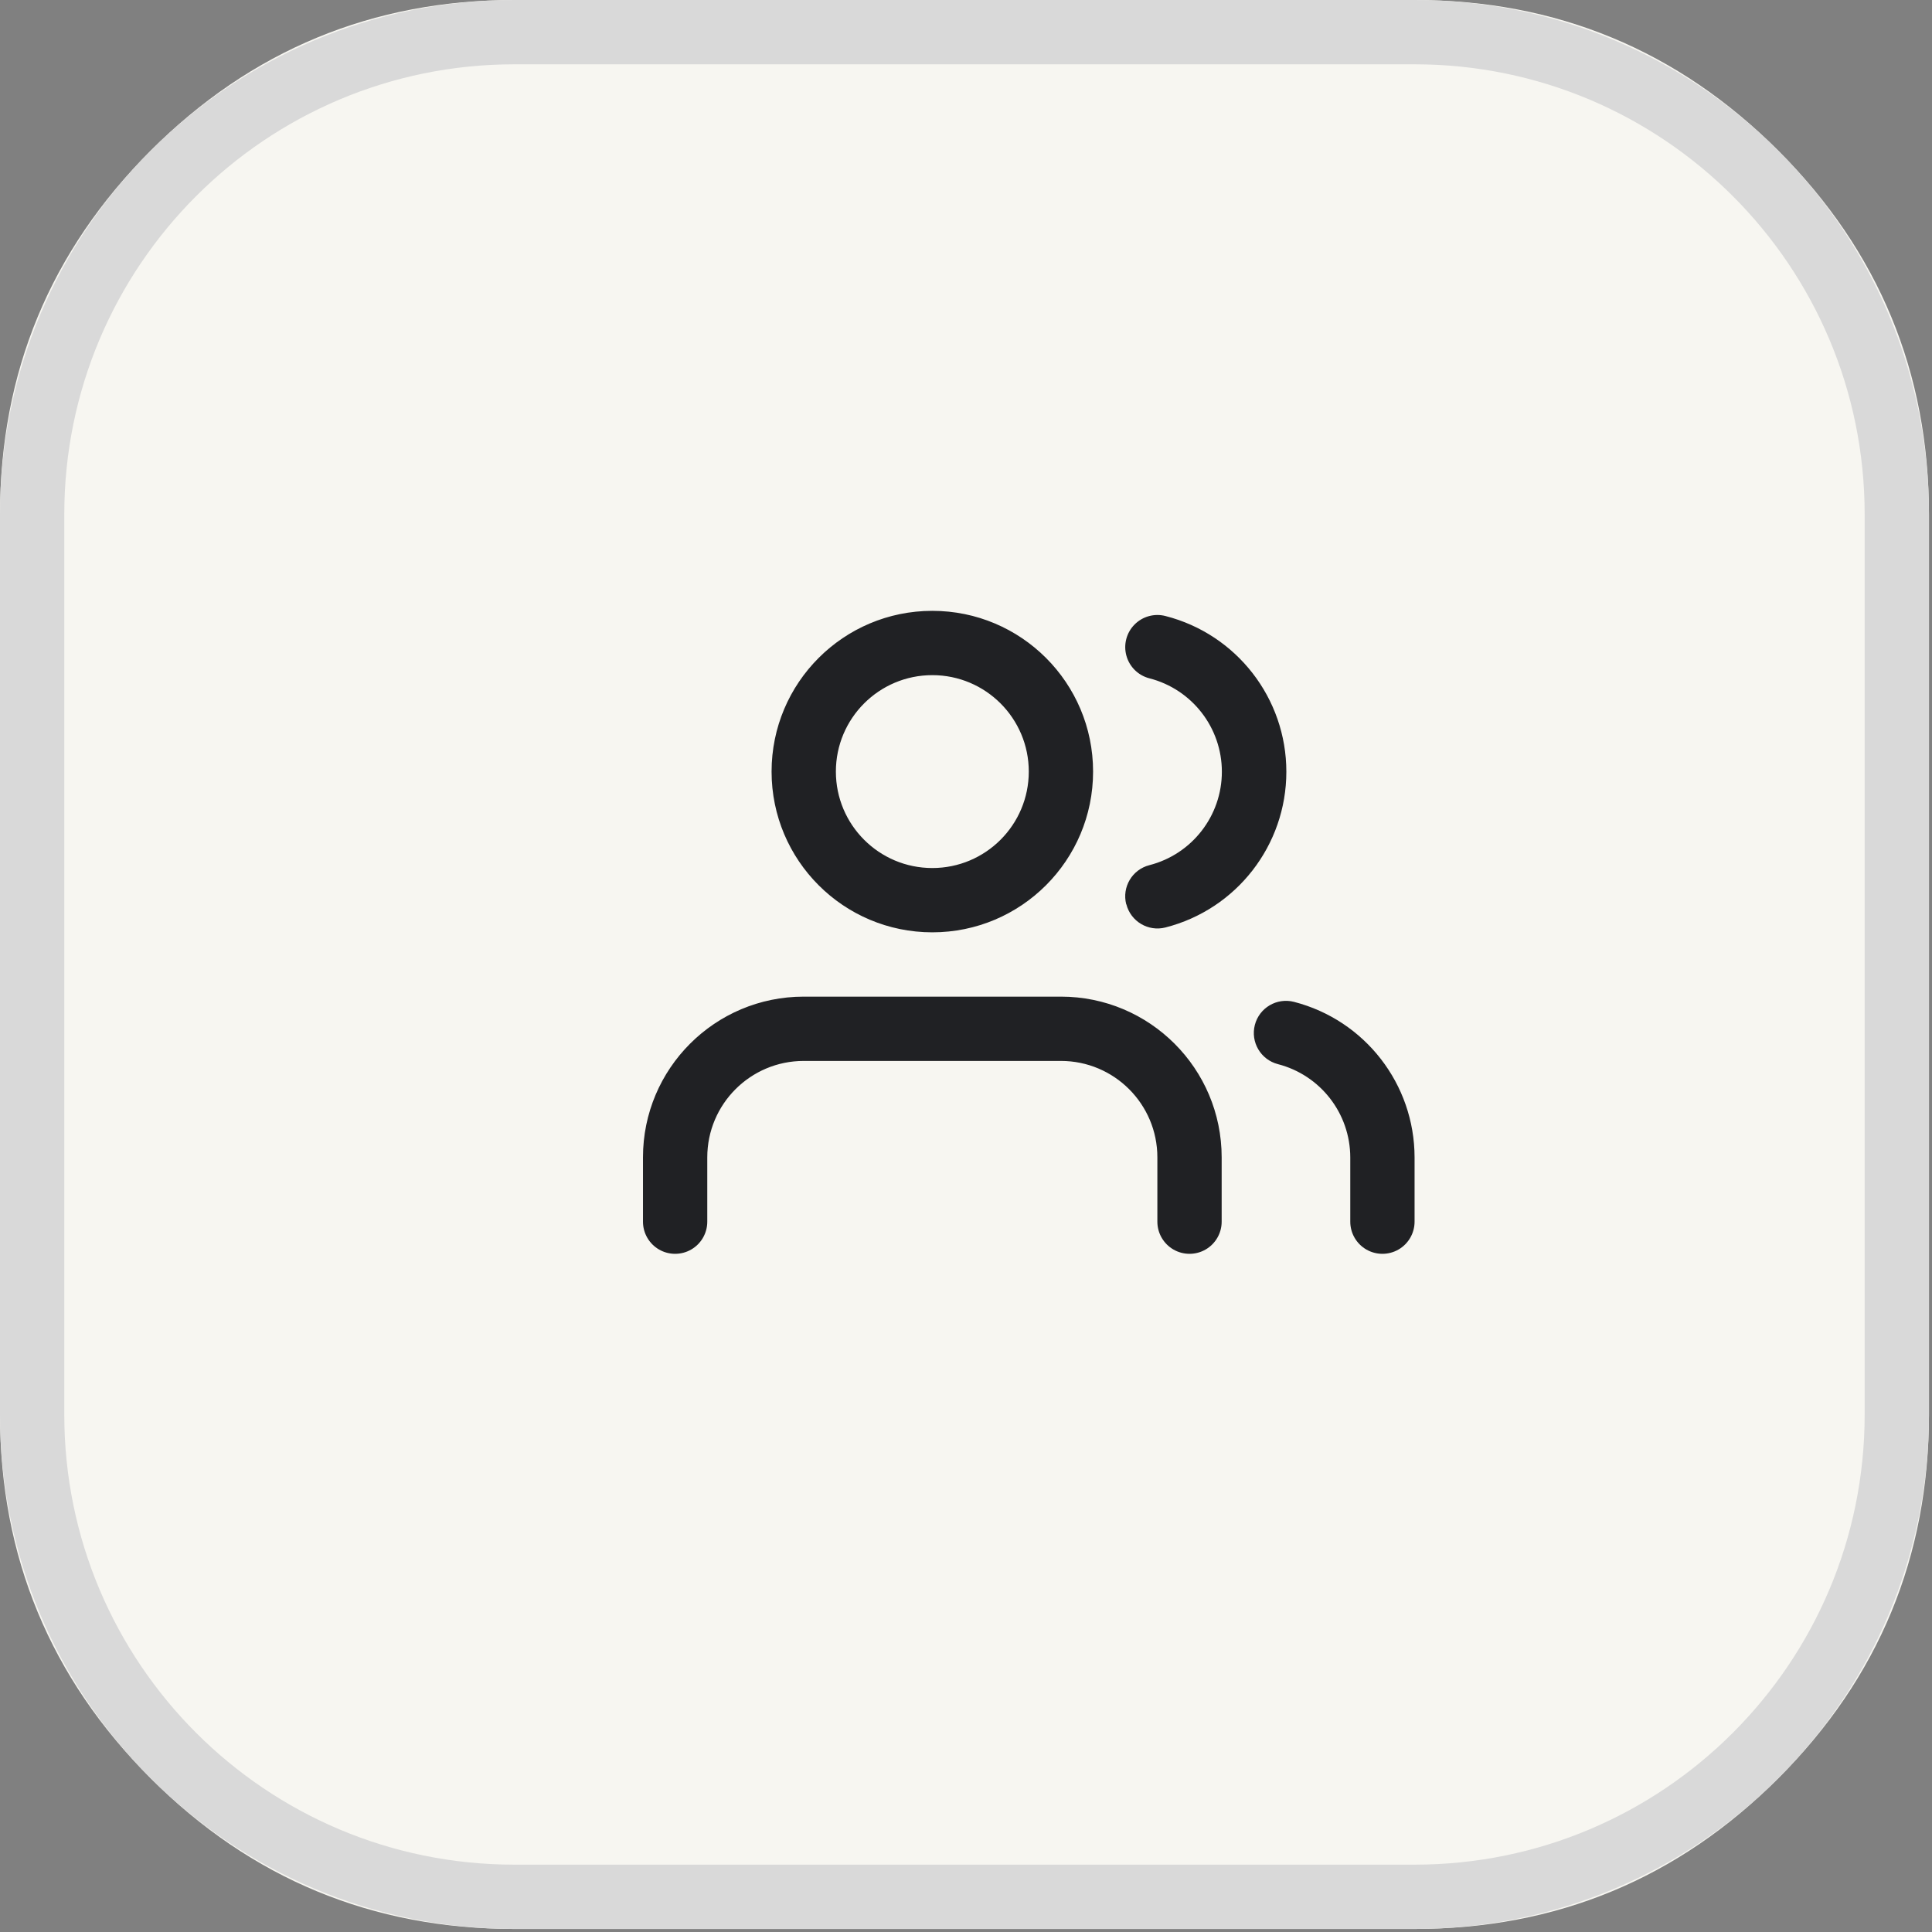 <svg width="117" height="117" viewBox="0 0 117 117" fill="none" xmlns="http://www.w3.org/2000/svg">
<rect x="0" y="0" width="117" height="117" fill="#808080" stroke="none"/>
<path fill-rule="evenodd" clip-rule="evenodd" d="M0 58.408V31.151C0 22.549 3.041 15.207 9.124 9.124C15.207 3.041 22.549 0 31.151 0H85.665C94.267 0 101.61 3.041 107.692 9.124C113.775 15.207 116.816 22.549 116.816 31.151V85.665C116.816 94.267 113.775 101.61 107.692 107.692C101.61 113.775 94.267 116.816 85.665 116.816H31.151C22.549 116.816 15.207 113.775 9.124 107.692C3.041 101.61 0 94.267 0 85.665V58.408Z" fill="#F7F6F1"/>
<path fill-rule="evenodd" clip-rule="evenodd" d="M31.151 3.894C16.097 3.894 3.893 16.097 3.893 31.151V85.665C3.893 100.719 16.097 112.922 31.151 112.922H85.665C100.718 112.922 112.922 100.719 112.922 85.665V31.151C112.922 16.097 100.718 3.894 85.665 3.894H31.151ZM31.151 0H85.665C102.869 0 116.816 13.947 116.816 31.151V85.665C116.816 102.869 102.869 116.816 85.665 116.816H31.151C13.947 116.816 0 102.869 0 85.665V31.151C0 13.947 13.947 0 31.151 0Z" fill="#D9D9D9"/>
<path fill-rule="evenodd" clip-rule="evenodd" d="M81.771 73.984V70.09C81.767 67.43 79.966 65.109 77.391 64.444C76.35 64.174 75.724 63.112 75.992 62.071C76.261 61.03 77.323 60.404 78.365 60.672C82.66 61.781 85.662 65.654 85.665 70.09V73.984C85.665 74.679 85.294 75.322 84.692 75.67C84.089 76.017 83.347 76.017 82.745 75.67C82.142 75.322 81.771 74.679 81.771 73.984ZM70.089 73.984V70.09C70.089 66.864 67.474 64.249 64.249 64.249H48.673C45.447 64.249 42.832 66.864 42.832 70.09V73.984C42.832 74.679 42.461 75.322 41.859 75.67C41.256 76.017 40.514 76.017 39.912 75.67C39.309 75.322 38.938 74.679 38.938 73.984V70.09C38.938 64.713 43.297 60.355 48.673 60.355H64.249C69.625 60.355 73.983 64.713 73.983 70.09V73.984C73.983 74.679 73.612 75.322 73.01 75.67C72.407 76.017 71.665 76.017 71.063 75.67C70.46 75.322 70.089 74.679 70.089 73.984ZM46.726 46.727C46.726 41.35 51.084 36.992 56.461 36.992C61.837 36.992 66.196 41.35 66.196 46.726C66.196 52.103 61.837 56.461 56.461 56.461C51.084 56.461 46.726 52.103 46.726 46.727ZM50.62 46.726C50.62 49.952 53.235 52.567 56.461 52.567C59.687 52.567 62.302 49.952 62.302 46.726C62.302 43.501 59.687 40.886 56.461 40.886C53.235 40.886 50.62 43.501 50.62 46.726ZM68.203 54.763C67.936 53.722 68.563 52.661 69.605 52.394C72.188 51.731 73.995 49.403 73.995 46.736C73.995 44.069 72.188 41.741 69.605 41.078C68.931 40.904 68.401 40.384 68.215 39.713C68.028 39.043 68.213 38.324 68.701 37.827C69.189 37.33 69.904 37.131 70.578 37.305C74.887 38.407 77.9 42.289 77.9 46.736C77.9 51.183 74.887 55.065 70.578 56.167C69.537 56.433 68.478 55.804 68.211 54.763L68.203 54.763Z" fill="#202124"/>
</svg>
